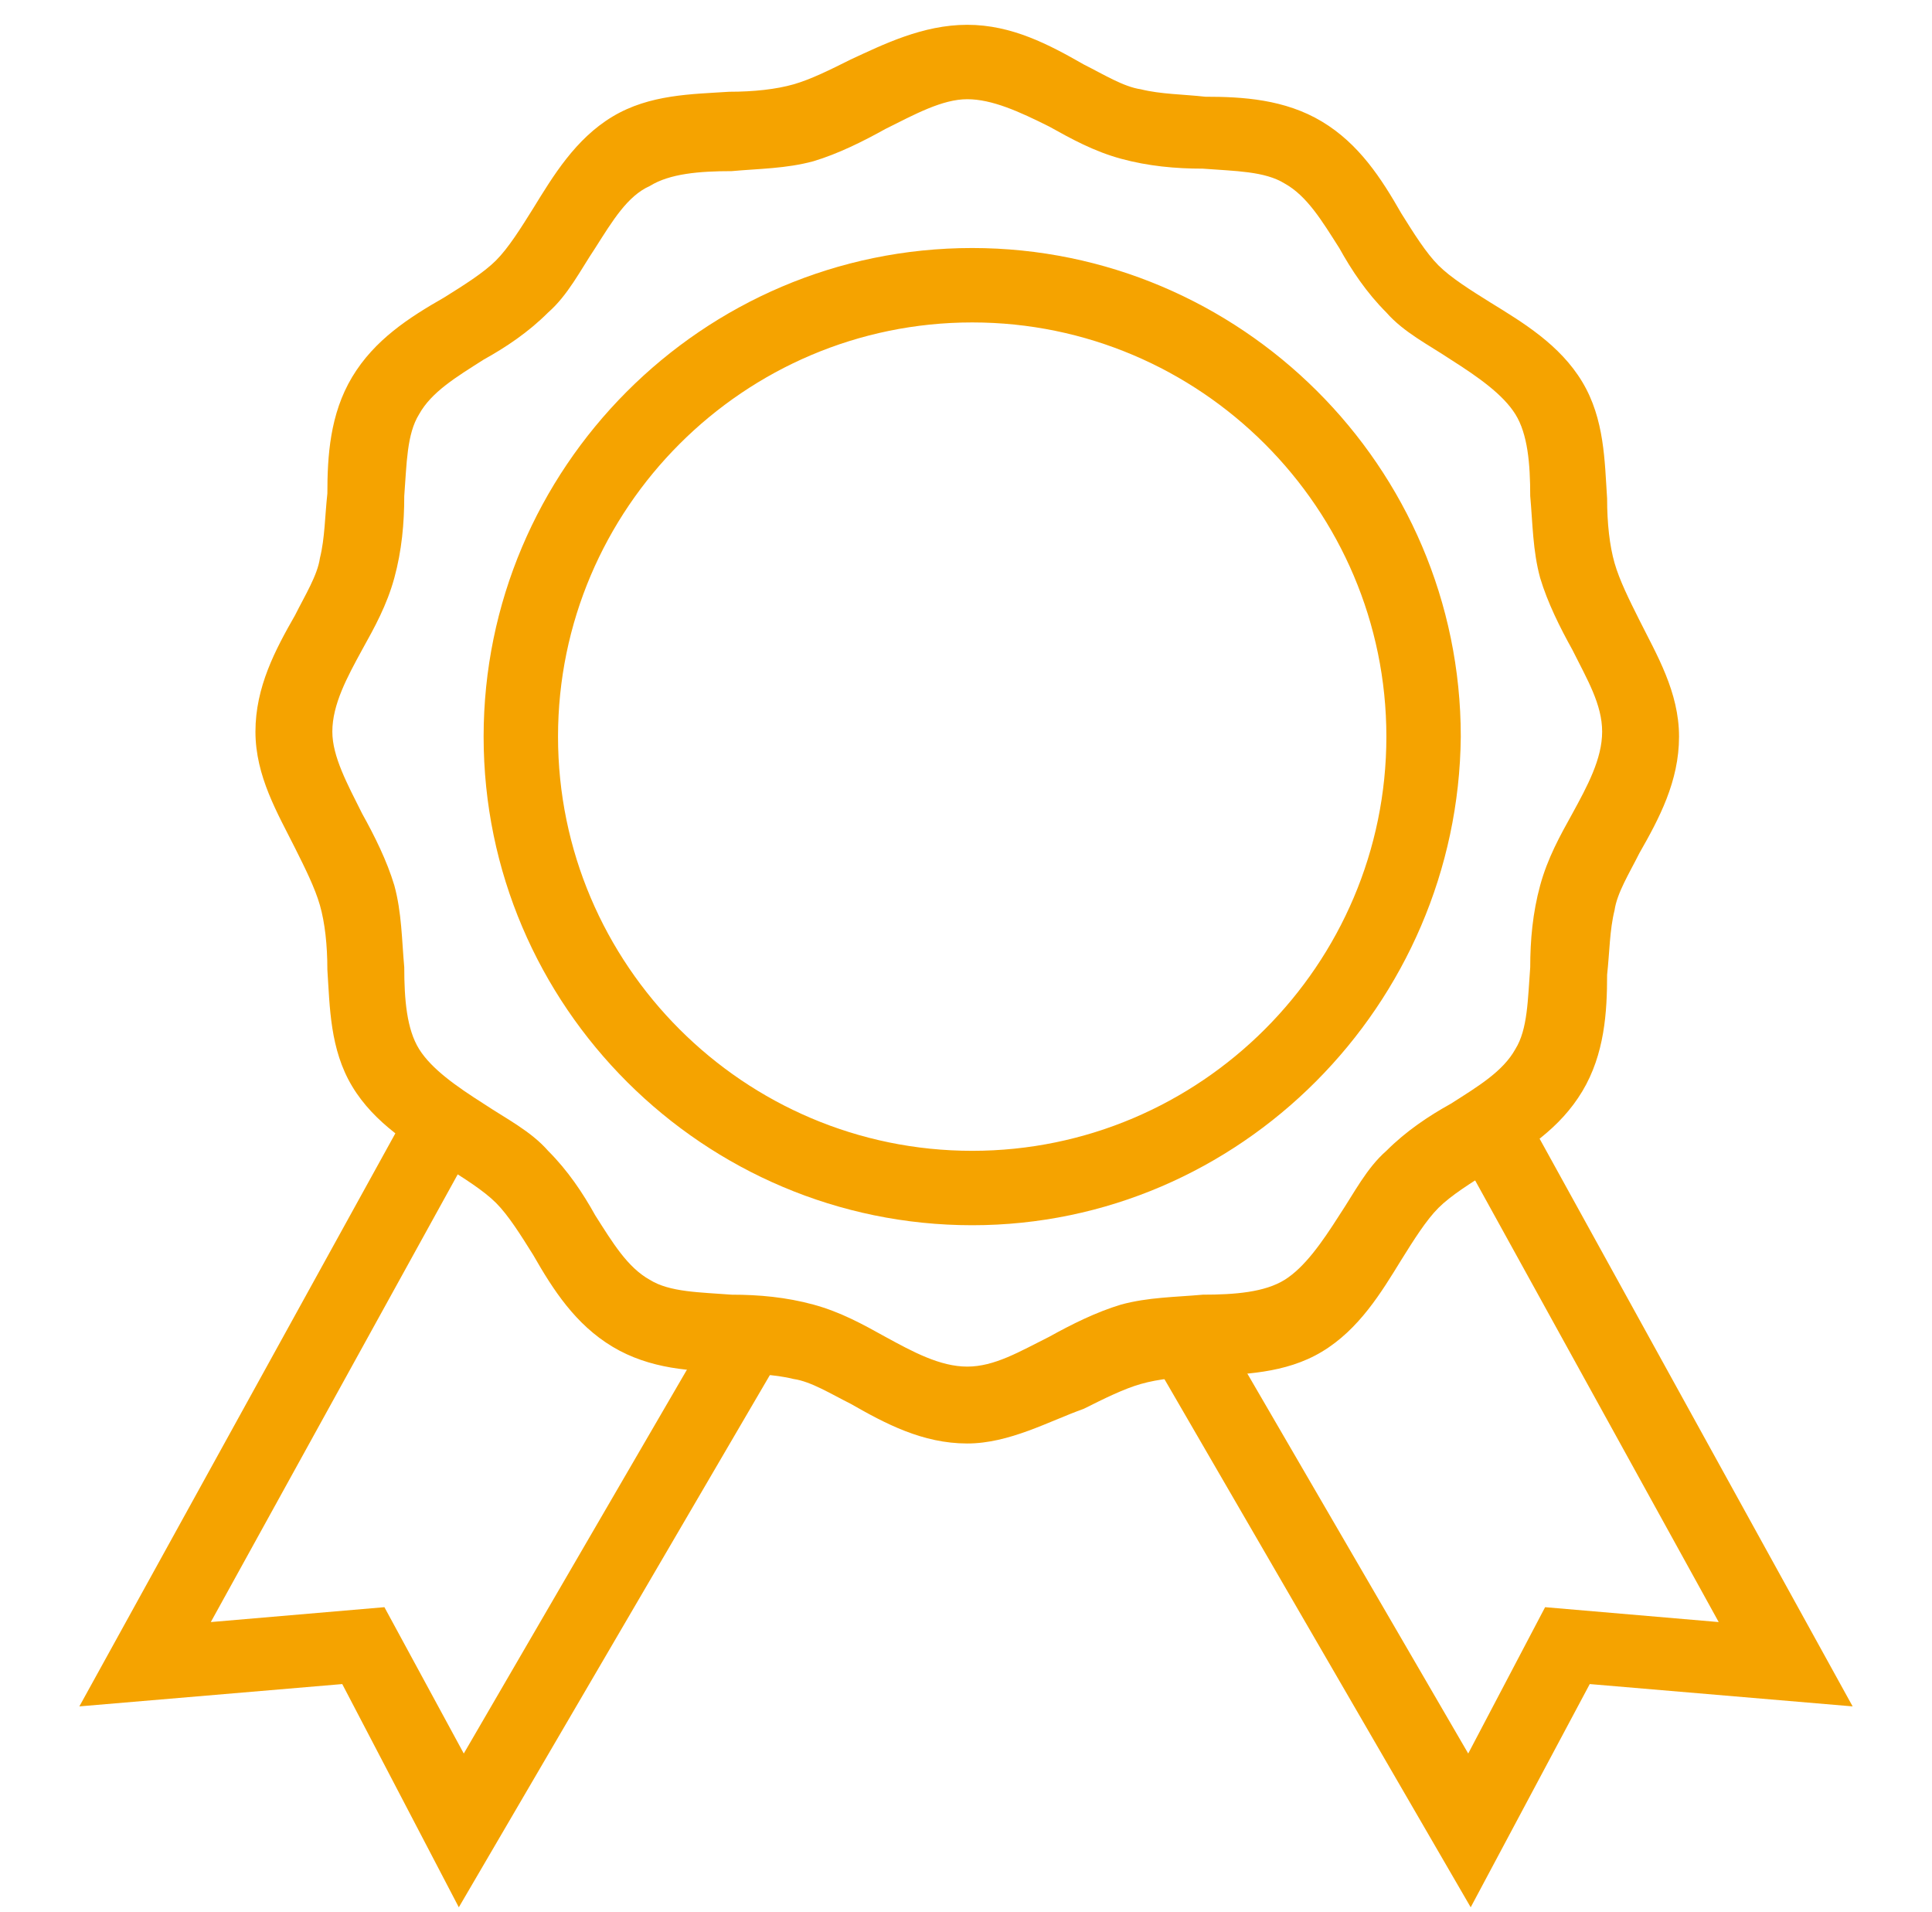 <?xml version="1.0" encoding="utf-8"?>
<!-- Generator: Adobe Illustrator 20.0.0, SVG Export Plug-In . SVG Version: 6.00 Build 0)  -->
<svg version="1.1" id="Слой_1" xmlns="http://www.w3.org/2000/svg" xmlns:xlink="http://www.w3.org/1999/xlink" x="0px" y="0px"
	 viewBox="0 0 77.9 77.1" style="enable-background:new 0 0 77.9 77.1;" xml:space="preserve">
	<style type="text/css">
		.svg-orange {fill:#f5a300}
	</style>
<path class="svg-orange" d="M39,58.2c-1.8,0-3.3-0.8-4.7-1.6c-0.8-0.4-1.6-0.9-2.3-1c-0.8-0.2-1.7-0.2-2.6-0.3c-1.5,0-3.2-0.1-4.7-1
	c-1.5-0.9-2.4-2.3-3.2-3.7c-0.5-0.8-1-1.6-1.5-2.1c-0.5-0.5-1.3-1-2.1-1.5c-1.3-0.8-2.8-1.7-3.7-3.2c-0.9-1.5-0.9-3.2-1-4.7
	c0-1-0.1-1.9-0.3-2.6c-0.2-0.7-0.6-1.5-1-2.3c-0.7-1.4-1.6-2.9-1.6-4.7c0-1.8,0.8-3.3,1.6-4.7c0.4-0.8,0.9-1.6,1-2.3
	c0.2-0.8,0.2-1.7,0.3-2.6c0-1.5,0.1-3.2,1-4.7c0.9-1.5,2.3-2.4,3.7-3.2c0.8-0.5,1.6-1,2.1-1.5c0.5-0.5,1-1.3,1.5-2.1
	c0.8-1.3,1.7-2.8,3.2-3.7c1.5-0.9,3.2-0.9,4.7-1c1,0,1.9-0.1,2.6-0.3c0.7-0.2,1.5-0.6,2.3-1C35.6,1.8,37.2,1,39,1s3.3,0.8,4.7,1.6
	c0.8,0.4,1.6,0.9,2.3,1c0.8,0.2,1.7,0.2,2.6,0.3c1.5,0,3.2,0.1,4.7,1c1.5,0.9,2.4,2.3,3.2,3.7c0.5,0.8,1,1.6,1.5,2.1s1.3,1,2.1,1.5
	c1.3,0.8,2.8,1.7,3.7,3.2c0.9,1.5,0.9,3.2,1,4.7c0,1,0.1,1.9,0.3,2.6c0.2,0.7,0.6,1.5,1,2.3c0.7,1.4,1.6,2.9,1.6,4.7
	s-0.8,3.3-1.6,4.7c-0.4,0.8-0.9,1.6-1,2.3c-0.2,0.8-0.2,1.7-0.3,2.6c0,1.5-0.1,3.2-1,4.7c-0.9,1.5-2.3,2.4-3.7,3.2
	c-0.8,0.5-1.6,1-2.1,1.5c-0.5,0.5-1,1.3-1.5,2.1c-0.8,1.3-1.7,2.8-3.2,3.7c-1.5,0.9-3.2,0.9-4.7,1c-1,0-1.9,0.1-2.6,0.3
	c-0.7,0.2-1.5,0.6-2.3,1C42.3,57.3,40.7,58.2,39,58.2z M39,4c-1,0-2.1,0.6-3.3,1.2c-0.9,0.5-1.9,1-2.9,1.3c-1.1,0.3-2.2,0.3-3.3,0.4
	c-1.3,0-2.5,0.1-3.3,0.6C25.3,7.9,24.7,8.9,24,10c-0.6,0.9-1.1,1.9-1.9,2.6c-0.8,0.8-1.7,1.4-2.6,1.9c-1.1,0.7-2.1,1.3-2.6,2.2
	c-0.5,0.8-0.5,2-0.6,3.3c0,1.1-0.1,2.2-0.4,3.3c-0.3,1.1-0.8,2-1.3,2.9c-0.6,1.1-1.2,2.2-1.2,3.3c0,1,0.6,2.1,1.2,3.3
	c0.5,0.9,1,1.9,1.3,2.9c0.3,1.1,0.3,2.2,0.4,3.3c0,1.3,0.1,2.5,0.6,3.3c0.5,0.8,1.5,1.5,2.6,2.2c0.9,0.6,1.9,1.1,2.6,1.9
	c0.8,0.8,1.4,1.7,1.9,2.6c0.7,1.1,1.3,2.1,2.2,2.6c0.8,0.5,2,0.5,3.3,0.6c1.1,0,2.2,0.1,3.3,0.4c1.1,0.3,2,0.8,2.9,1.3
	c1.1,0.6,2.2,1.2,3.3,1.2s2.1-0.6,3.3-1.2c0.9-0.5,1.9-1,2.9-1.3c1.1-0.3,2.2-0.3,3.3-0.4c1.3,0,2.5-0.1,3.3-0.6
	c0.8-0.5,1.5-1.5,2.2-2.6c0.6-0.9,1.1-1.9,1.9-2.6c0.8-0.8,1.7-1.4,2.6-1.9c1.1-0.7,2.1-1.3,2.6-2.2c0.5-0.8,0.5-2,0.6-3.3
	c0-1.1,0.1-2.2,0.4-3.3c0.3-1.1,0.8-2,1.3-2.9c0.6-1.1,1.2-2.2,1.2-3.3s-0.6-2.1-1.2-3.3c-0.5-0.9-1-1.9-1.3-2.9
	c-0.3-1.1-0.3-2.2-0.4-3.3c0-1.3-0.1-2.5-0.6-3.3c-0.5-0.8-1.5-1.5-2.6-2.2c-0.9-0.6-1.9-1.1-2.6-1.9c-0.8-0.8-1.4-1.7-1.9-2.6
	c-0.7-1.1-1.3-2.1-2.2-2.6c-0.8-0.5-2-0.5-3.3-0.6c-1.1,0-2.2-0.1-3.3-0.4c-1.1-0.3-2-0.8-2.9-1.3C41.1,4.5,40,4,39,4z"/>
<path class="svg-orange" d="M39.2,49.4c-10.8,0-19.7-8.8-19.7-19.7c0-10.8,8.8-19.7,19.7-19.7c10.8,0,19.7,8.8,19.7,19.7C58.8,40.5,50,49.4,39.2,49.4z
	 M39.2,13c-9.2,0-16.7,7.5-16.7,16.7S30,46.4,39.2,46.4s16.7-7.5,16.7-16.7S48.4,13,39.2,13z"/>
<polygon class="svg-orange" points="18.5,76.9 13.8,67.9 3.2,68.8 16.6,44.5 19.2,46 8.5,65.4 15.5,64.8 18.7,70.7 28.7,53.5 31.3,55 "/>
<polygon class="svg-orange" points="59.3,76.9 46.6,55 49.2,53.5 59.2,70.7 62.3,64.8 69.3,65.4 58.6,46 61.3,44.5 74.7,68.8 64.1,67.9 "/>
</svg>
